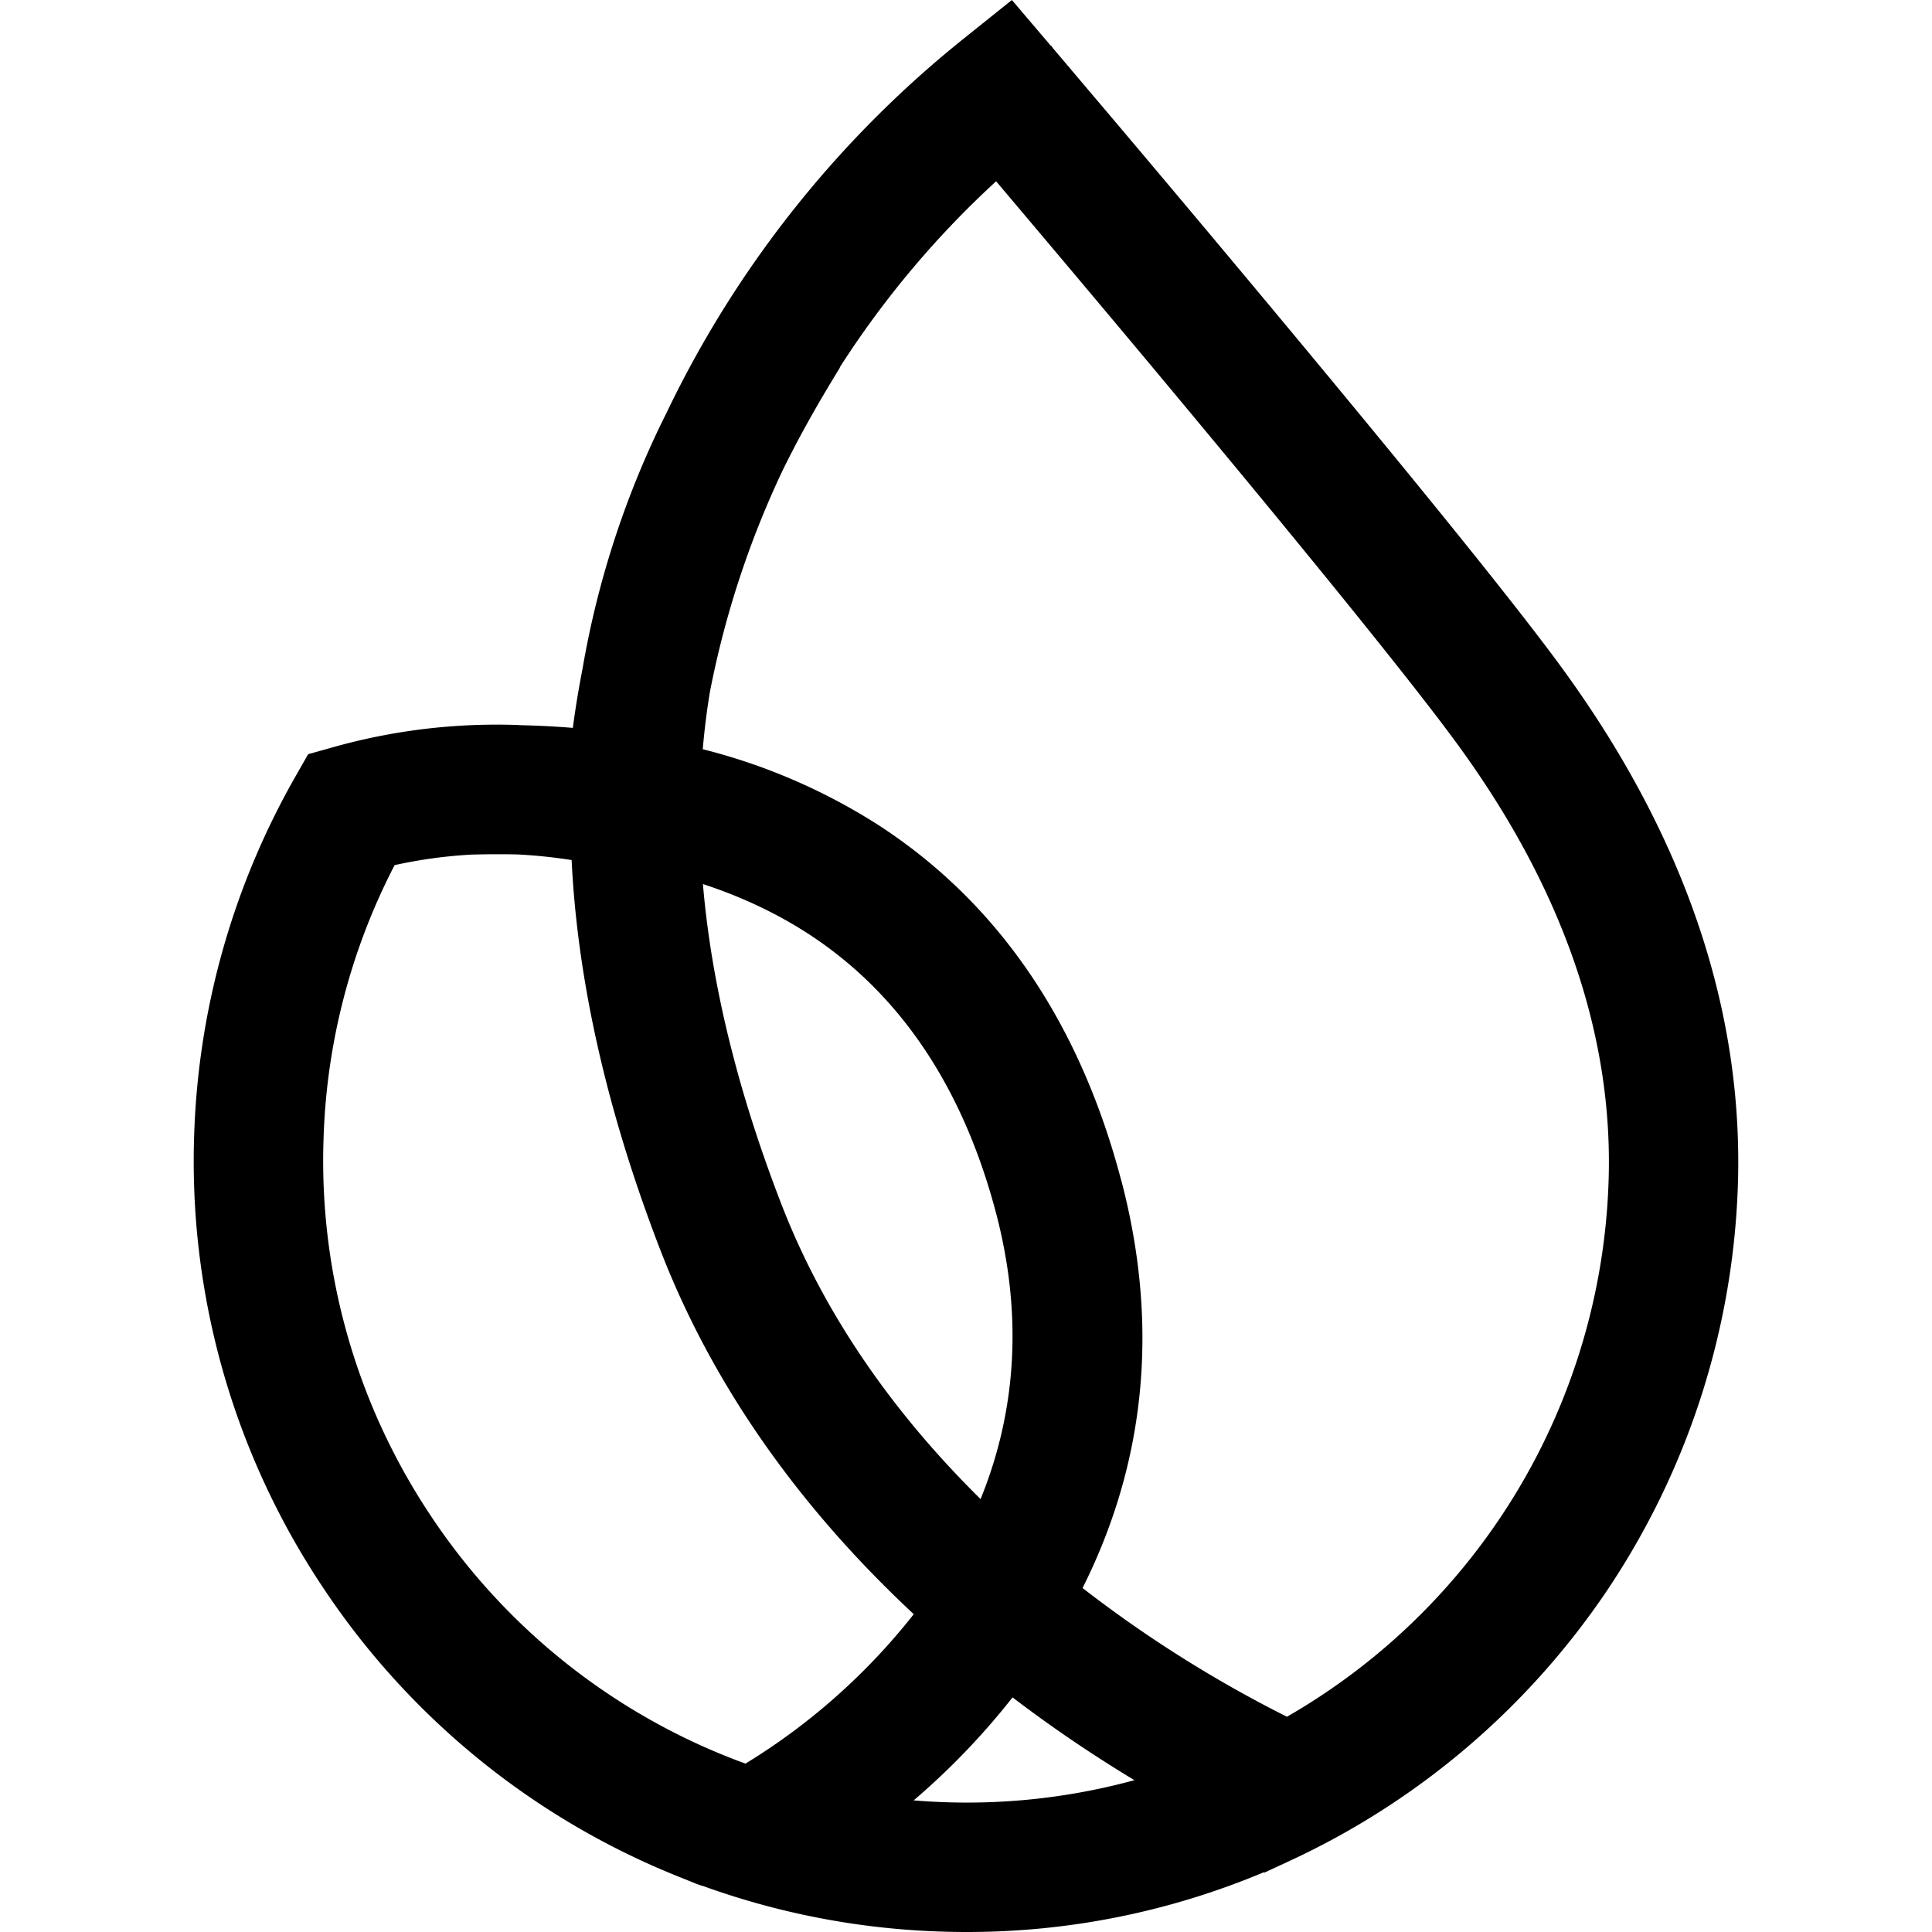 <svg xmlns="http://www.w3.org/2000/svg" viewBox="0 0 24 24"><path d="M19.455 8.369c-.538-.748-1.778-2.285-3.681-4.569a447 447 0 0 0-1.884-2.245l-.488-.576-.207-.245-.113-.133-.022-.032-.01-.005L12.57 0l-.609.488a13.34 13.34 0 0 0-3.681 4.64 11.4 11.4 0 0 0-1.043 3.176 12 12 0 0 0-.121.738 11 11 0 0 0-.632-.033l-.059-.003a7.5 7.5 0 0 0-2.28.274l-.317.089-.163.286a9.6 9.6 0 0 0-1.252 4.416 9.53 9.53 0 0 0 1.583 5.625 9.57 9.57 0 0 0 4.42 3.611l.236.095.071.025.003-.001a9.6 9.6 0 0 0 2.941.568q.171.006.342.006a9.5 9.5 0 0 0 3.69-.742l.008.004.313-.145a9.63 9.63 0 0 0 3.927-3.335 9.6 9.6 0 0 0 1.641-5.042c.075-2.161-.643-4.304-2.133-6.371m-7.083 6.695c.328 1.244.264 2.44-.191 3.558-1.135-1.12-1.967-2.352-2.475-3.665-.543-1.404-.87-2.74-.974-3.975.48.157.922.366 1.315.622 1.132.737 1.914 1.902 2.325 3.461zm.207 6.022c.482.368.99.712 1.513 1.028a7.9 7.9 0 0 1-2.369.273 8 8 0 0 1-.373-.022 9 9 0 0 0 1.228-1.279zm1.347-6.431c-.516-1.957-1.527-3.437-3.002-4.398a7.4 7.4 0 0 0-2.194-.95 9 9 0 0 1 .089-.713 11.6 11.6 0 0 1 .91-2.765l.004-.008c.177-.358.376-.719.61-1.105l.092-.152-.003-.001a11.7 11.7 0 0 1 1.942-2.311l.288.341c.672.796 1.304 1.548 1.878 2.237 1.291 1.549 2.966 3.583 3.612 4.48 1.277 1.771 1.893 3.579 1.83 5.375a7.97 7.97 0 0 1-3.995 6.641 15.5 15.5 0 0 1-2.539-1.599c.79-1.575.952-3.28.479-5.072zm-2.575 5.397a7.9 7.9 0 0 1-2.09 1.856 6 6 0 0 1-.243-.093l-.065-.026a7.97 7.97 0 0 1-3.635-3.01 7.94 7.94 0 0 1-1.298-4.653 7.9 7.9 0 0 1 .882-3.379q.476-.105.96-.131l.084-.002q.245-.005.478 0 .341.017.677.07c.073 1.513.445 3.145 1.105 4.852.637 1.644 1.694 3.162 3.144 4.515z"/></svg>